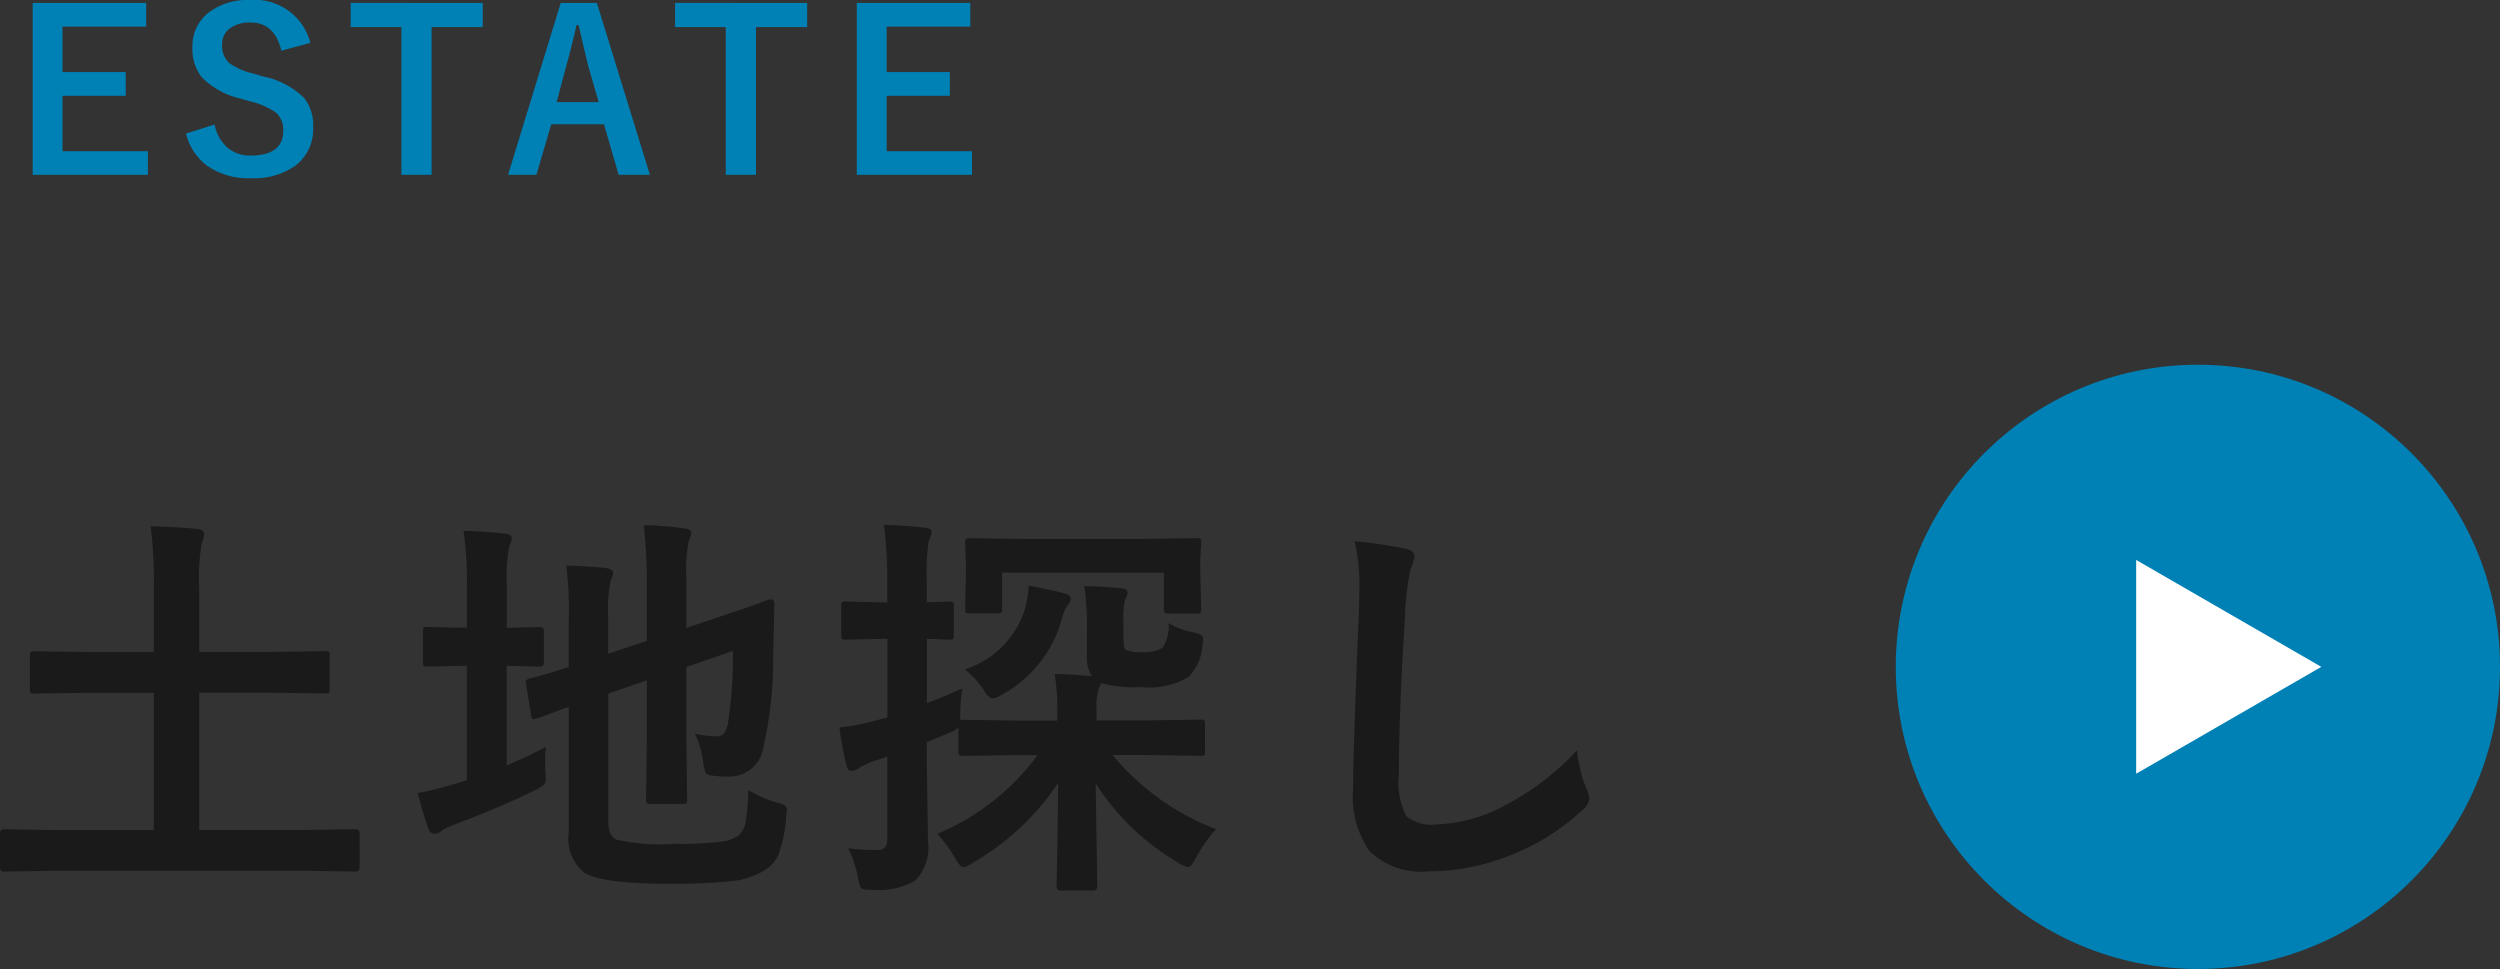 <svg xmlns="http://www.w3.org/2000/svg" width="124.124" height="48.109" viewBox="0 0 124.124 48.109">
  <rect x="0" y="0" width="124.124" height="48.109" fill="#333333" stroke="none"/>
  <g id="グループ_75119" data-name="グループ 75119" transform="translate(-380.876 -6781.89)">
    <path id="パス_138236" data-name="パス 138236" d="M3.779.576l-2.5.039q-.2,0-.2-.215V-1.27q0-.215.2-.215l2.5.039H8.721V-8.262H5.537L2.8-8.223a.309.309,0,0,1-.2-.039.336.336,0,0,1-.029-.176v-1.67q0-.156.049-.186a.305.305,0,0,1,.176-.029l2.734.039H8.721v-3.1a22.892,22.892,0,0,0-.156-3.145q1.455.039,2.334.137.322.039.322.244a1.259,1.259,0,0,1-.117.439,10.272,10.272,0,0,0-.127,2.285v3.135h3.516l2.725-.039q.176,0,.205.039a.336.336,0,0,1,.029.176v1.67q0,.156-.039.186a.394.394,0,0,1-.2.029l-2.725-.039H10.977v6.816H16.24l2.5-.039q.2,0,.2.215V.4q0,.215-.2.215L16.24.576ZM38.236-3.437a5.732,5.732,0,0,0,1.445.635,1.3,1.3,0,0,1,.391.146.241.241,0,0,1,.078.205q0,.078-.029.313A6.746,6.746,0,0,1,39.73-.215a1.72,1.72,0,0,1-.693.771,3.672,3.672,0,0,1-1.6.527,26.165,26.165,0,0,1-3.135.137q-3.34,0-4.219-.557a2.178,2.178,0,0,1-.762-1.982v-6.24q-.527.186-1.172.43-.352.127-.43.146a.569.569,0,0,1-.137.029q-.088,0-.127-.186L27.2-8.7a.668.668,0,0,1-.02-.127q0-.068.176-.137.811-.2,1.963-.576v-2.2q.01-.264.01-.537a18.443,18.443,0,0,0-.127-2.3q1.016.029,1.924.117.4.059.4.225a1.109,1.109,0,0,1-.127.42,7.6,7.6,0,0,0-.117,1.895V-10.2L33.2-10.84v-2.9a24.859,24.859,0,0,0-.156-2.842,15.471,15.471,0,0,1,2.041.166q.322.029.322.215a1.681,1.681,0,0,1-.127.4A7.392,7.392,0,0,0,35.16-14v2.52L36.7-12q1.074-.352,2.031-.693.527-.2.586-.205h.049q.166,0,.166.205l-.059,2.559A19.7,19.7,0,0,1,39-5.625,1.712,1.712,0,0,1,37.279-4.1a5.385,5.385,0,0,1-.742-.039q-.342-.029-.41-.127A1.868,1.868,0,0,1,36-4.8a4.518,4.518,0,0,0-.42-1.436,4.689,4.689,0,0,0,1.055.137.453.453,0,0,0,.4-.156,1.309,1.309,0,0,0,.205-.586,22.015,22.015,0,0,0,.234-3.5l-2.314.8v3.477L35.2-2.959a.294.294,0,0,1-.034.181.318.318,0,0,1-.19.034h-1.6q-.156,0-.186-.039a.336.336,0,0,1-.029-.176L33.2-6.064V-8.877l-1.914.654v6.338q0,.713.381.908a9.747,9.747,0,0,0,2.871.215A17.3,17.3,0,0,0,36.9-.869a1.83,1.83,0,0,0,.859-.312,1.175,1.175,0,0,0,.352-.713A11.318,11.318,0,0,0,38.236-3.437ZM28.188-5.576a5.419,5.419,0,0,0-.039.7q0,.264.01.537.02.254.02.332A.455.455,0,0,1,28.1-3.7a2.167,2.167,0,0,1-.459.278q-1.582.791-3.984,1.7A2.646,2.646,0,0,0,23-1.4a.485.485,0,0,1-.342.137q-.2,0-.3-.244-.215-.566-.537-1.777a15.438,15.438,0,0,0,1.982-.5l.459-.137V-9.6H24.1l-1.816.039q-.156,0-.176-.039a.438.438,0,0,1-.02-.176V-11.3a.36.36,0,0,1,.029-.2.279.279,0,0,1,.166-.029l1.816.039h.166v-1.875A18.387,18.387,0,0,0,24.1-16.3q1.152.029,2.07.137.322.029.322.244a1.681,1.681,0,0,1-.127.4,7.994,7.994,0,0,0-.117,1.895v2.139l1.641-.039q.2,0,.2.225v1.523q0,.215-.2.215L26.244-9.6v4.941Q27.113-5.01,28.188-5.576Zm23.441.41L48.9-5.127a.309.309,0,0,1-.2-.039.336.336,0,0,1-.029-.176v-1.2a.908.908,0,0,1-.293.2q-.84.361-1.279.527V-4.9l.059,4a2.348,2.348,0,0,1-.645,1.973,3.605,3.605,0,0,1-2.08.449H44.2q-.3,0-.381-.127A1.484,1.484,0,0,1,43.68.918,5.567,5.567,0,0,0,43.2-.537a11.777,11.777,0,0,0,1.5.078q.439,0,.439-.566V-5.088l-.742.244a3.543,3.543,0,0,0-.7.342.531.531,0,0,1-.342.117q-.176,0-.234-.244a15.673,15.673,0,0,1-.361-1.914A10.505,10.505,0,0,0,44.617-6.9l.527-.137v-3.9H44.8l-1.719.039a.309.309,0,0,1-.2-.039.336.336,0,0,1-.029-.176v-1.465q0-.156.039-.186a.365.365,0,0,1,.186-.029l1.719.039h.342V-13.76a21.49,21.49,0,0,0-.166-2.842q1.123.039,2.051.146.322.029.322.215a1.415,1.415,0,0,1-.146.42,10.27,10.27,0,0,0-.1,2.021v1.045l1.113-.039q.166,0,.2.039a.336.336,0,0,1,.029.176v1.465q0,.156-.039.186a.365.365,0,0,1-.186.029l-.371-.01q-.352-.02-.742-.029v3.193q.986-.381,1.758-.732a8.588,8.588,0,0,0-.1,1.436V-6.9a.335.335,0,0,1,.137-.02l2.725.039h1.953v-.342A10.646,10.646,0,0,0,53.445-9.2q.9.029,1.855.117a1.72,1.72,0,0,1-.254-1.016v-1.338a12.853,12.853,0,0,0-.127-2.119q.811,0,1.807.1.342.029.342.215a.852.852,0,0,1-.127.361,3.953,3.953,0,0,0-.078,1.1v.82q0,.479.1.557a1.653,1.653,0,0,0,.84.117,1.571,1.571,0,0,0,1.006-.215,1.9,1.9,0,0,0,.293-1.221,3.645,3.645,0,0,0,1.221.459,1.572,1.572,0,0,1,.41.137.267.267,0,0,1,.088.225,2.361,2.361,0,0,1-.039.322,2.434,2.434,0,0,1-.693,1.533,3.807,3.807,0,0,1-2.363.5,6.065,6.065,0,0,1-1.982-.2.871.871,0,0,1-.117.283,3.149,3.149,0,0,0-.1,1.016v.557h2.422l2.734-.039a.309.309,0,0,1,.2.039.365.365,0,0,1,.029.186v1.357a.294.294,0,0,1-.034.181.318.318,0,0,1-.19.034l-2.734-.039H56.326a12.389,12.389,0,0,0,5.137,3.682,6.531,6.531,0,0,0-1,1.426q-.234.459-.4.459a1.392,1.392,0,0,1-.479-.225,11.984,11.984,0,0,1-4.1-3.936l.078,5.117q0,.205-.225.205H53.768q-.225,0-.225-.205,0-.166.039-2.08.029-1.758.039-3.057A12.7,12.7,0,0,1,49.344.2,1.035,1.035,0,0,1,48.9.4q-.137,0-.4-.459a6.919,6.919,0,0,0-.879-1.2,11.853,11.853,0,0,0,4.98-3.906ZM57.752-15.9l2.744-.039a.309.309,0,0,1,.2.039.365.365,0,0,1,.029.186l-.049.811v.645l.049,1.816q0,.176-.049.215a.305.305,0,0,1-.176.029H59.1q-.166,0-.2-.049a.394.394,0,0,1-.029-.2v-1.777H50.838v1.777q0,.176-.049.215a.394.394,0,0,1-.2.029H49.2q-.137,0-.176-.049a.571.571,0,0,1-.02-.2l.039-1.816v-.5L49-15.713q0-.225.2-.225l2.734.039Zm-5.6,2.314q1.338.264,1.807.4.283.078.283.244a.459.459,0,0,1-.127.3,1.95,1.95,0,0,0-.312.713,6.147,6.147,0,0,1-2.949,3.75,1.2,1.2,0,0,1-.5.2q-.166,0-.4-.381a4.521,4.521,0,0,0-.967-1.064A4.563,4.563,0,0,0,51.932-12.3,4.884,4.884,0,0,0,52.156-13.584Zm16.186-2.2a24.926,24.926,0,0,1,2.5.361q.479.117.479.381a2.42,2.42,0,0,1-.205.664,13.437,13.437,0,0,0-.273,2.432q-.3,4.629-.3,7.744a3.66,3.66,0,0,0,.371,2.07,1.948,1.948,0,0,0,1.465.41,7.753,7.753,0,0,0,3.506-.986,13.2,13.2,0,0,0,3.506-2.7,6.537,6.537,0,0,0,.459,1.9A1.51,1.51,0,0,1,80-3.018a.94.94,0,0,1-.4.625A11.252,11.252,0,0,1,75.715-.059a10.786,10.786,0,0,1-3.691.664A3.681,3.681,0,0,1,69.064-.42a4.734,4.734,0,0,1-.8-3.057q0-1.865.283-8.643.029-1.016.029-1.387A9.438,9.438,0,0,0,68.342-15.781Z" transform="translate(379.792 6824.548)" fill="#1a1a1a"/>
    <path id="パス_138237" data-name="パス 138237" d="M6.655-8.513v1.176H2.5v2.256H5.64V-3.9H2.5v2.75H6.741V.021H1.021V-8.513Zm8.152,1.982-1.439.392q-.333-1.4-1.52-1.4a1.608,1.608,0,0,0-1.1.338.99.99,0,0,0-.322.773,1.125,1.125,0,0,0,.371.913,3.388,3.388,0,0,0,1.2.516l.451.134A4.039,4.039,0,0,1,14.5-3.792a2.2,2.2,0,0,1,.446,1.45A2.262,2.262,0,0,1,14.06-.43a3.536,3.536,0,0,1-2.2.618A3.572,3.572,0,0,1,9.672-.435a2.838,2.838,0,0,1-1.037-1.59l1.418-.451a2.007,2.007,0,0,0,.693,1.192,1.7,1.7,0,0,0,1.08.349q1.633,0,1.633-1.219a1.122,1.122,0,0,0-.36-.913,3.7,3.7,0,0,0-1.305-.564l-.44-.129A3.933,3.933,0,0,1,9.4-4.839a2.289,2.289,0,0,1-.446-1.488A2.079,2.079,0,0,1,9.79-8.057a3.173,3.173,0,0,1,2.014-.6A2.853,2.853,0,0,1,14.807-6.531Zm8.56-1.982v1.2H20.827V.021h-1.5V-7.315H16.809v-1.2Zm5.665,0L31.665.021H30.112l-.725-2.508H26.766L26.03.021H24.623l2.616-8.535Zm.091,4.925-.5-1.729q-.1-.365-.5-2.1h-.1q-.274,1.2-.526,2.089l-.462,1.74ZM39.473-8.513v1.2H36.933V.021h-1.5V-7.315H32.915v-1.2Zm8.1,0v1.176H43.42v2.256h3.137V-3.9H43.42v2.75h4.238V.021h-5.72V-8.513Z" transform="translate(381.478 6790.548)" fill="#0081b6"/>
    <g id="グループ_26" data-name="グループ 26" transform="translate(-130.454 380.641)">
      <circle id="楕円形_8" data-name="楕円形 8" cx="15" cy="15" r="15" transform="translate(605.454 6419.358)" fill="#0081b6"/>
      <path id="パス_14" data-name="パス 14" d="M626.581,6434.358l-9.191,5.306v-10.613Z" fill="#fff"/>
    </g>
  </g>
</svg>

